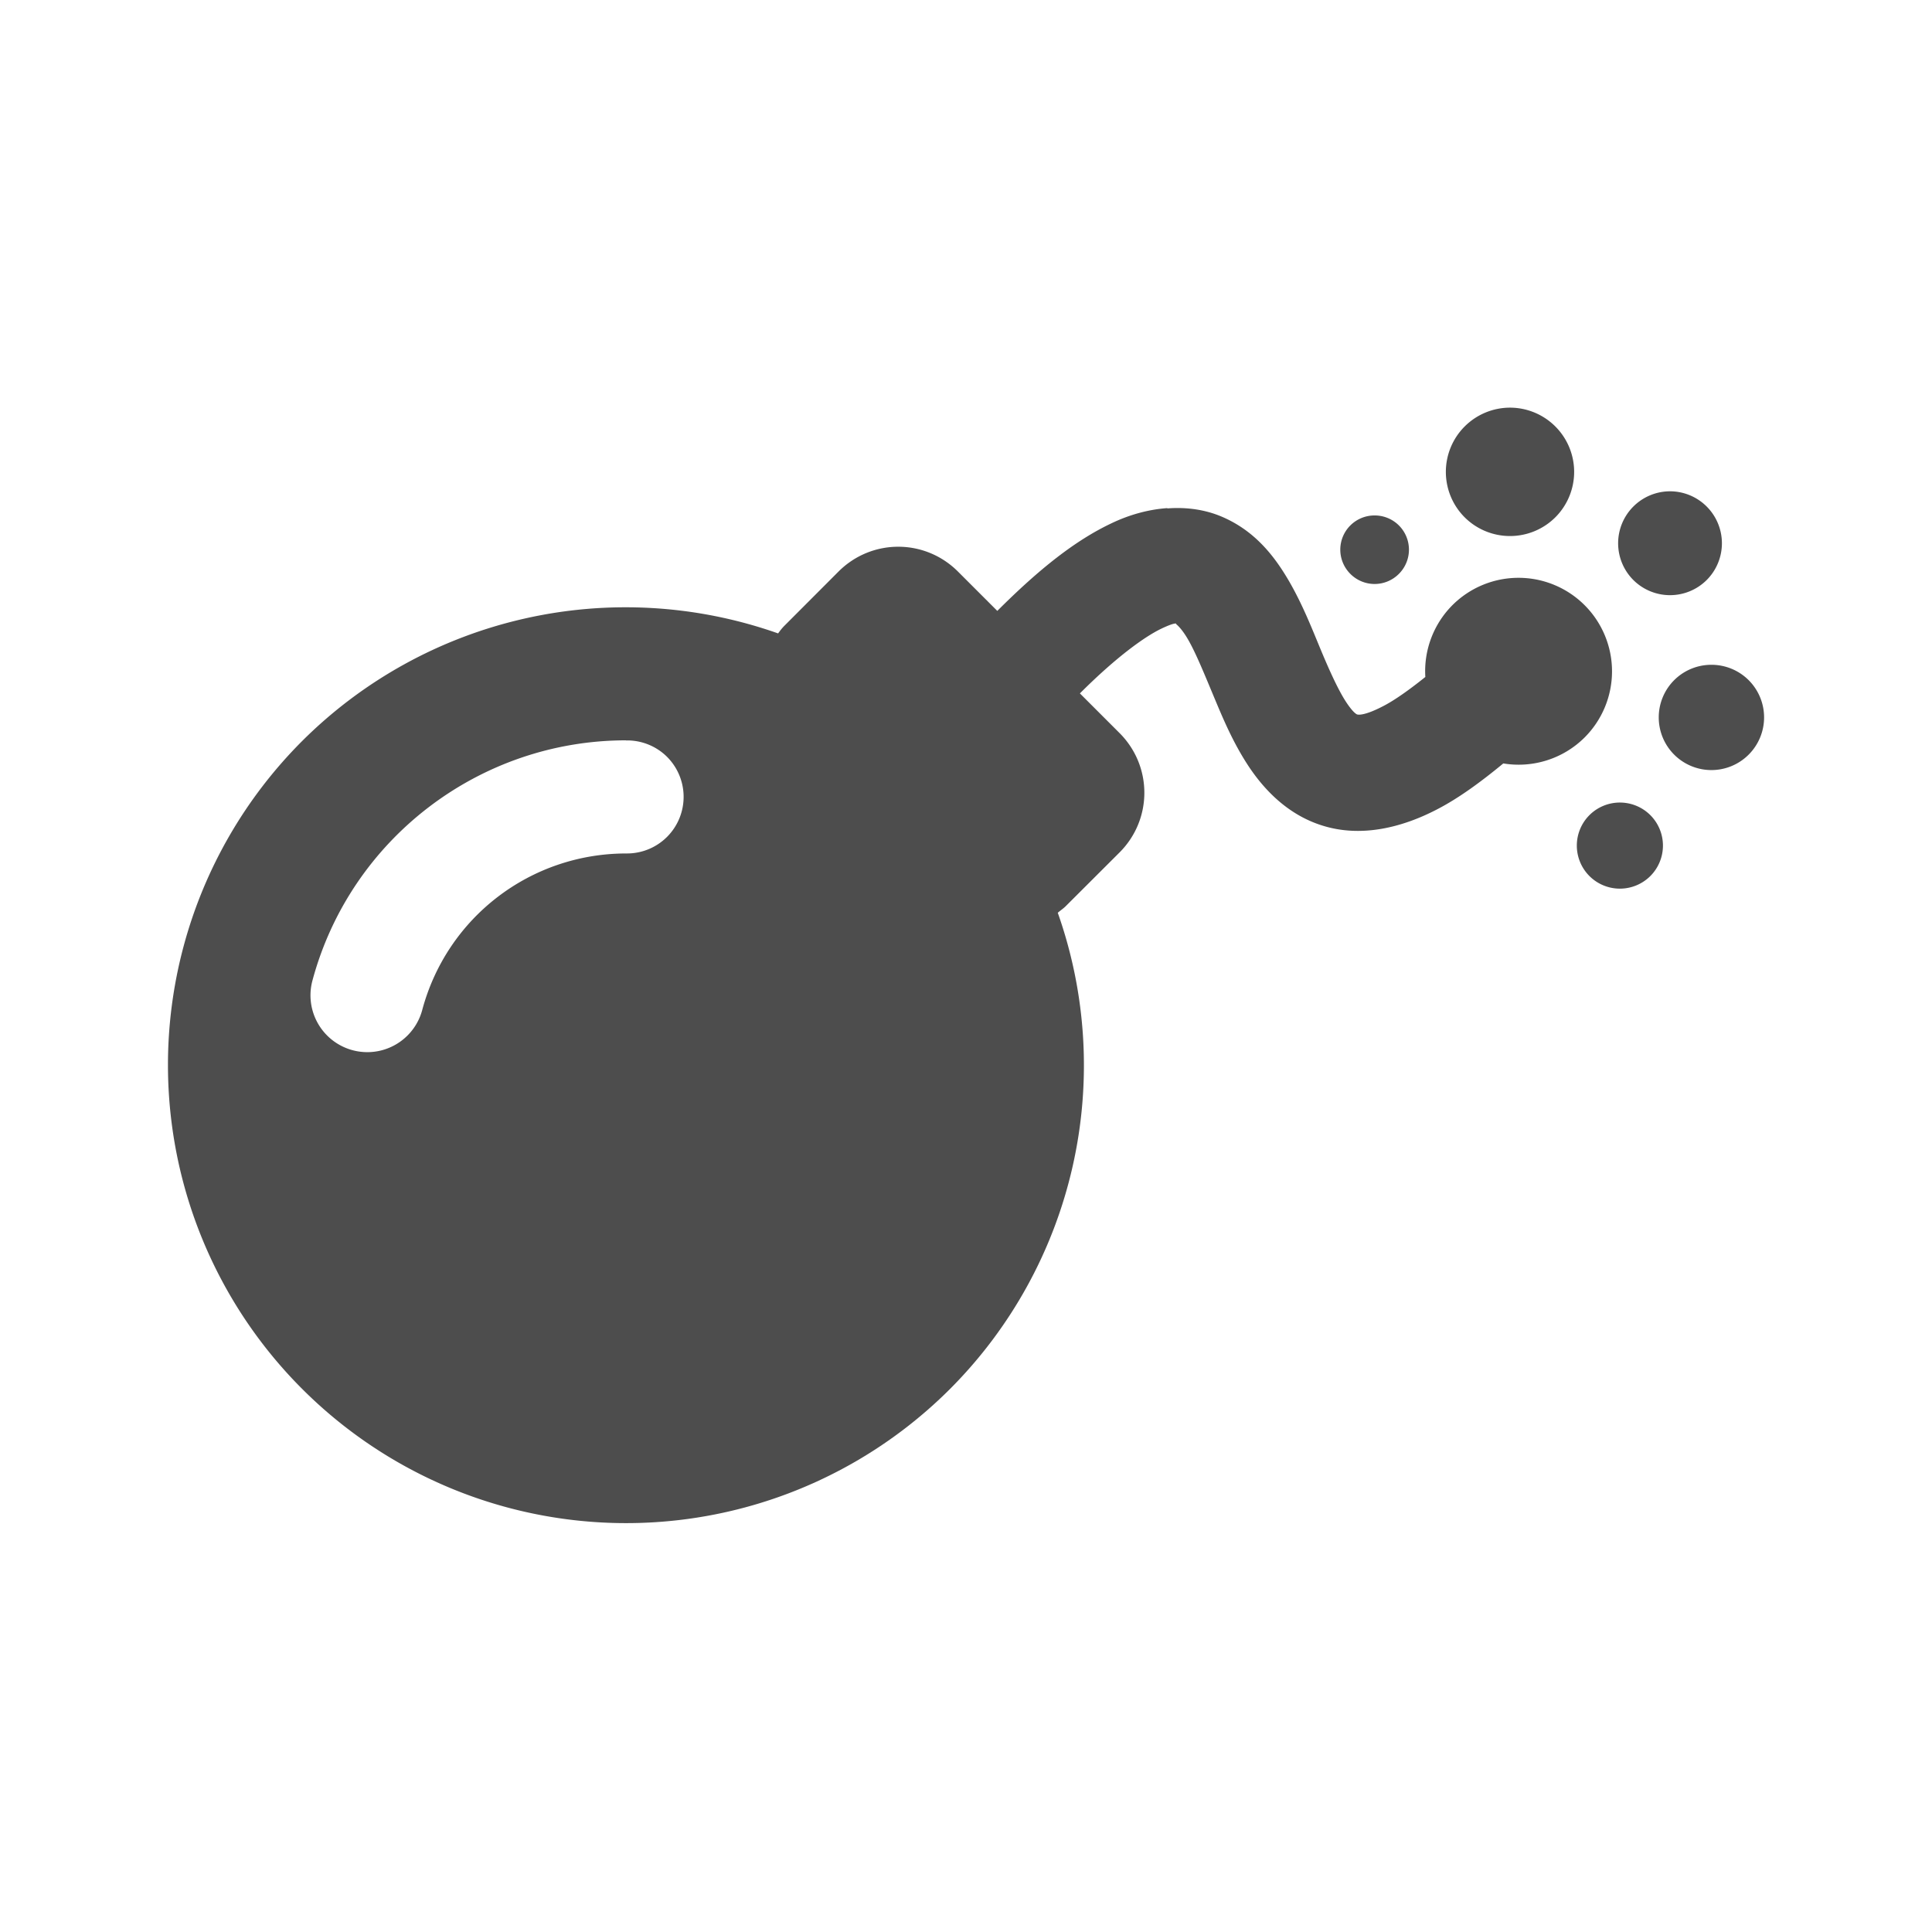 <?xml version="1.0" encoding="UTF-8"?>
<svg width="20mm" height="20mm" version="1.1" viewBox="0 0 20 20" xmlns="http://www.w3.org/2000/svg">
<g transform="translate(-25.415 -146.56)">
<path d="m41.056 150.78a0.665 0.665 0 0 0-0.479 0.195 0.665 0.665 0 0 0 0 0.94 0.665 0.665 0 0 0 0.939 0 0.665 0.665 0 0 0 0-0.94 0.665 0.665 0 0 0-0.46-0.195zm1.655 0.866a0.538 0.538 0 0 0-0.388 0.158 0.538 0.538 0 0 0 0 0.76 0.538 0.538 0 0 0 0.76-2e-5 0.538 0.538 0 0 0 0-0.76 0.538 0.538 0 0 0-0.372-0.158zm-5.213 0.174c-0.196 0.014-0.394 0.069-0.579 0.158-0.371 0.176-0.741 0.467-1.18 0.906l-0.407-0.407c-0.343-0.343-0.894-0.343-1.237 0l-0.559 0.56c-0.025 0.025-0.046 0.052-0.066 0.08a4.742 4.742 0 0 0-4.927 1.114 4.742 4.742 0 0 0 1.9e-5 6.707 4.742 4.742 0 0 0 6.707 0 4.742 4.742 0 0 0 1.115-4.929c0.026-0.023 0.054-0.041 0.079-0.065l0.56-0.559c0.343-0.343 0.343-0.894 0-1.237l-0.41-0.41c0.383-0.383 0.676-0.59 0.843-0.67 0.168-0.08 0.16-0.045 0.15-0.05-0.009-5e-3 0.047 0.025 0.126 0.161 0.079 0.136 0.167 0.352 0.264 0.584 0.097 0.232 0.201 0.484 0.366 0.733 0.166 0.249 0.42 0.515 0.794 0.62 0.374 0.106 0.781 0.019 1.165-0.183 0.216-0.113 0.44-0.276 0.675-0.47a0.968 0.968 0 0 0 0.842-0.269 0.968 0.968 0 0 0 0-1.369 0.968 0.968 0 0 0-1.369 0 0.968 0.968 0 0 0-0.28 0.743c-0.171 0.137-0.318 0.24-0.429 0.298-0.213 0.112-0.273 0.091-0.276 0.09-0.003-3.1e-4 -0.038-0.012-0.114-0.127-0.076-0.115-0.166-0.309-0.259-0.532-0.093-0.223-0.19-0.474-0.333-0.721-0.144-0.247-0.345-0.517-0.693-0.666-0.174-0.075-0.369-0.102-0.565-0.087zm2.152 0.076a0.354 0.354 0 0 0-0.256 0.103 0.354 0.354 0 0 0 0 0.502 0.354 0.354 0 0 0 0.502-2e-5 0.354 0.354 0 0 0 2.4e-5 -0.502 0.354 0.354 0 0 0-0.246-0.103zm3.49 1.546a0.545 0.545 0 0 0-0.394 0.159 0.545 0.545 0 0 0 2.6e-5 0.771 0.545 0.545 0 0 0 0.771-2e-5 0.545 0.545 0 0 0 0-0.771 0.545 0.545 0 0 0-0.377-0.159zm-11.245 0.783a0.586 0.586 0 0 1 0.411 0.156 0.586 0.586 0 0 1-0.407 1.014c-0.993 2e-5 -1.856 0.661-2.113 1.62a0.588 0.588 0 1 1-1.137-0.303c0.393-1.466 1.728-2.488 3.246-2.488zm10.295 0.643a0.446 0.446 0 0 0-0.321 0.13 0.446 0.446 0 0 0 0 0.631 0.446 0.446 0 0 0 0.63 0 0.446 0.446 0 0 0 0-0.631 0.446 0.446 0 0 0-0.309-0.13z" fill="#4d4d4d" fill-rule="evenodd"/>
</g>
</svg>
